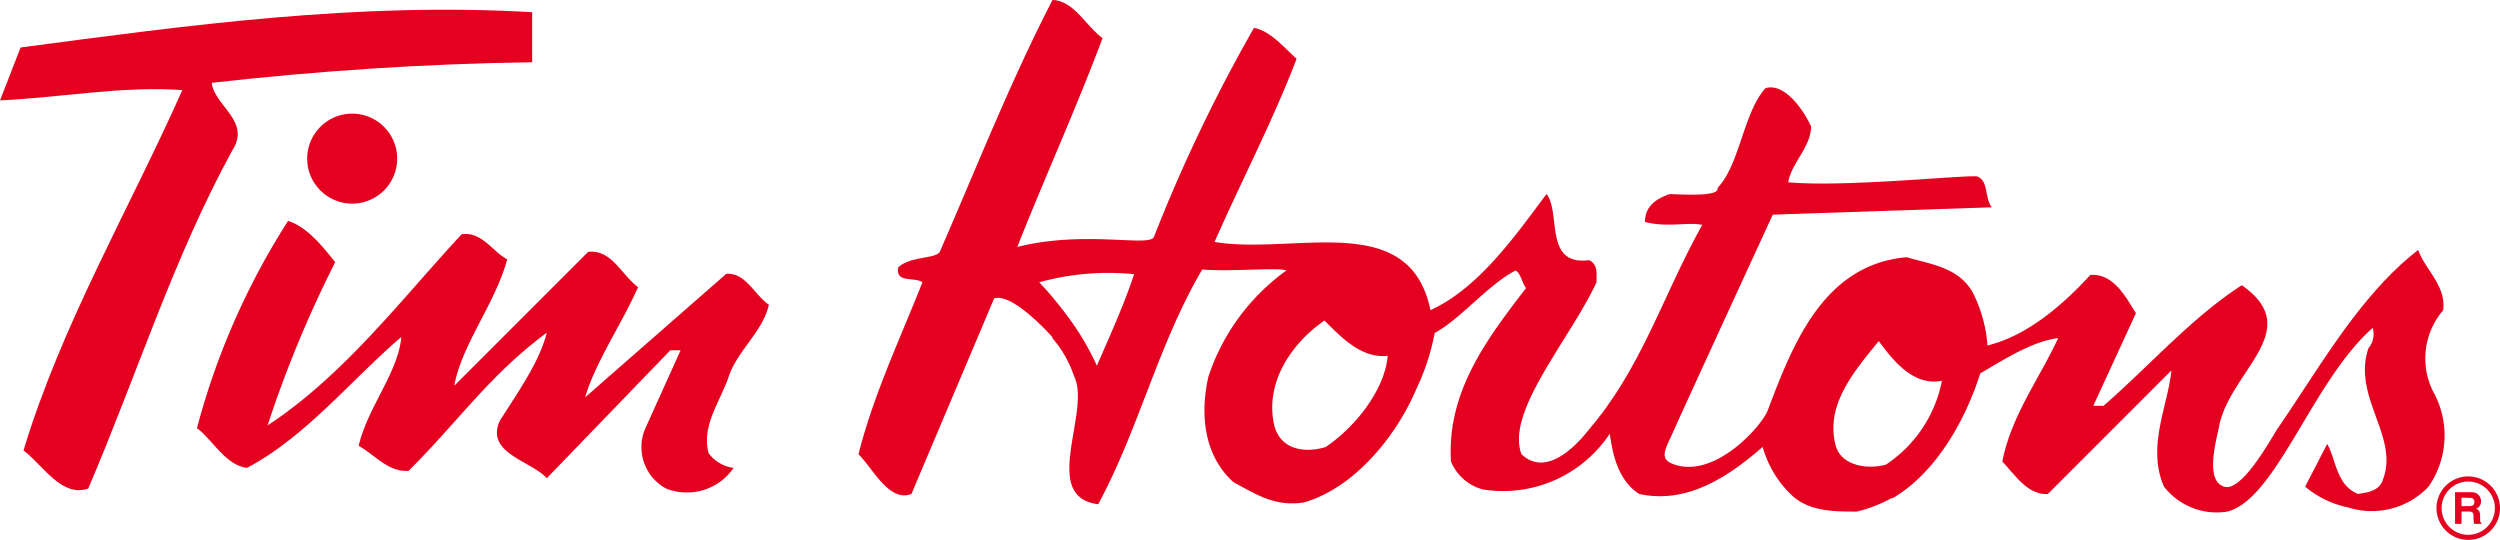 <svg xmlns="http://www.w3.org/2000/svg" width="163.308" height="35.273" viewBox="0 0 163.308 35.273">
  <g id="Group_104664" data-name="Group 104664" transform="translate(-2079 -5489.861)">
    <path id="Path_75110" data-name="Path 75110" d="M110.62,102.408a4.832,4.832,0,0,1,.672-5.282c.193-1.633-1.152-2.593-1.632-3.938-3.841,2.977-6.434,7.684-9.219,11.718-.63,1.032-2.37,4.093-3.457,3.746-1.344-.4-.426-3.308-.294-4.124.84-3.541,5.575-6.153,1.446-9.035-3.265,2.113-5.858,5.091-9.027,7.876h-.673l2.785-6.051c-.672-1.056-1.441-2.593-2.977-2.5-2.016,2.209-4.322,4.034-6.722,4.61a9.11,9.11,0,0,0-.864-3.266c-.865-1.824-2.785-2.016-4.418-2.5-5.377.481-7.394,5.57-9.027,9.892-.294,1-3.43,4.585-6.146,3.65-1.08-.372-.57-1,0-2.3S67.5,90.883,67.5,90.883l14.309-.48c-.48-.577-.192-1.729-.96-2.017-.907-.1-8.589.715-12.34.384C68.7,87.521,70,86.465,70,85.12c-.48-1.056-1.729-2.88-2.977-2.5-1.428,1.557-1.672,4.961-3.1,6.476-.118.119.45.63-3.14.439-.864.287-1.632.768-1.632,1.824,1.44.384,2.821-.011,3.745.193-2.5,4.418-3.936,9.317-7.394,13.35-.342.432-2.593,3.361-4.417,1.632-1.056-2.791,3.169-7.491,4.9-11.237,0-.577.1-1.152-.48-1.441-2.977.384-1.824-3.073-2.785-4.322-2.016,2.689-4.417,6.146-7.586,7.587-1.344-6.627-8.907-3.584-14.1-4.454,1.729-3.938,3.823-7.935,5.36-11.969-.864-.769-1.729-1.825-2.785-2.017a104.64,104.64,0,0,0-6.536,13.656c-.3.69-4.473-.459-8.925.654,1.824-4.61,3.841-9.028,5.569-13.638-1.152-.864-1.825-2.4-3.265-2.5-2.689,5.186-5.03,11.1-7.334,16.381-.144.576-1.965.315-2.749,1.1-.192,1.056,1.1.588,1.579.973-1.441,3.65-3.212,7.383-4.172,11.225.96.96,2.017,3.17,3.458,2.593l5.4-12.768c.933-.324,2.761,1.362,3.823,2.543l-.034.031a7.326,7.326,0,0,1,1.432,2.5c1.152,2.305-2.263,7.888,1.578,8.368,2.689-4.994,3.913-10.432,6.794-15.331,1.891.15,5.012-.15,5.5.06a13.942,13.942,0,0,0-5.089,6.915c-.576,2.5-.288,5.187,1.632,6.916,1.44.768,2.671,1.615,4.591,1.326,3.361-.961,6.1-4.436,7.353-7.414a14.72,14.72,0,0,0,1.2-3.661c1.633-.864,3.565-3.217,5.294-4.082.383.289.383.769.672,1.153-2.593,3.361-5.186,6.819-4.9,11.333a3.1,3.1,0,0,0,2.113,1.825,8.36,8.36,0,0,0,8.259-3.65c.192,1.441.576,3.074,1.92,3.938,3.073.672,5.762-1.056,8.066-3.074a6.911,6.911,0,0,0,2.017,3.266c1.152.96,2.688.96,4.129.96a8.973,8.973,0,0,0,2.311-.9l.007.039c2.908-1.682,4.824-5.233,5.75-8.164,1.632-.961,3.456-2.113,5.089-2.305-1.248,2.689-3.073,5.09-3.649,8.067.769.769,1.633,2.21,2.977,2.113l8.066-8.067c-.192,2.209-1.632,4.993-.48,7.587a4.356,4.356,0,0,0,4.13,1.632c3.205-.8,5.569-8.548,9.506-12.005a1.471,1.471,0,0,1-.288,1.345c-1.057,3.169,2.016,5.763.961,8.547-.252.829-1.122.859-1.633.961-1.441-.576-1.441-2.3-2.017-3.265l-1.44,2.785A6.287,6.287,0,0,0,105.05,110a5.115,5.115,0,0,0,5.282-1.345,5.867,5.867,0,0,0,.288-6.243m-87.273-1.663a17.333,17.333,0,0,0-1.682-2.909v0A25.056,25.056,0,0,0,19.584,95.3a17,17,0,0,1,6.194-.529c-.51,1.591-1.426,3.7-2.431,5.973m14.934,5.324c-1.243.369-2.857.259-3.333-1.356-.671-2.786,1.057-5.379,3.265-6.916,1.057,1.057,2.4,2.5,4.13,2.306-.189,2.265-2.17,4.7-4.062,5.966M74.9,107.21v0c-1.187.33-2.85.091-3.266-1.155-.768-2.689,1.153-4.9,2.785-6.914.864,1.152,2.209,2.977,4.13,2.592a8.536,8.536,0,0,1-3.65,5.474" transform="translate(2127.305 5413)" fill="#e50020"/>
    <path id="Path_75111" data-name="Path 75111" d="M309.056,167.2a2.074,2.074,0,1,0,2.075,2.074,2.077,2.077,0,0,0-2.075-2.074m0,3.815a1.74,1.74,0,1,1,1.74-1.741,1.741,1.741,0,0,1-1.74,1.741" transform="translate(1931.177 5353.781)" fill="#e50020"/>
    <path id="Path_75112" data-name="Path 75112" d="M312.142,171.8c0-.386-.093-.449-.263-.524a.5.5,0,0,0,.32-.493.582.582,0,0,0-.566-.587l-1.131,0v2.068h.423v-.809h.447c.32,0,.337.109.337.392a1.38,1.38,0,0,0,.046.417h.478v-.055c-.092-.034-.092-.109-.092-.412m-.708-.691h-.508v-.553l.61.012a.25.25,0,0,1,.232.258c0,.2-.109.282-.333.282" transform="translate(1928.869 5351.819)" fill="#e50020"/>
    <g id="Group_104663" data-name="Group 104663" transform="translate(2079 5490.498)">
      <path id="Path_75108" data-name="Path 75108" d="M133.684,3.431c-7.106.1-14.117.576-20.935,1.345.193,1.537,2.593,2.5,1.345,4.418-3.841,7.011-6.242,14.694-9.411,22.09-1.729.576-2.881-1.441-4.225-2.5,2.5-8.26,6.914-15.751,10.371-23.531-3.841-.288-7.874.48-11.907.672l1.344-3.457c10.851-1.44,21.991-2.978,33.418-2.305Z" transform="translate(-98.921 -0.003)" fill="#e50020"/>
      <path id="Path_75109" data-name="Path 75109" d="M145.3,42.751a76.108,76.108,0,0,0-4.417,10.661c4.994-3.266,8.835-8.355,12.677-12.485,1.344-.193,2.016,1.152,2.977,1.632-.769,2.881-2.977,5.57-3.457,8.259l8.739-8.739c1.535-.192,2.208,1.537,3.265,2.3-1.057,2.4-2.785,4.9-3.458,7.2l9.219-8.067c1.248-.1,1.824,1.345,2.784,2.016-.383,1.729-2.016,2.978-2.592,4.611-.576,1.729-1.825,3.266-1.345,5.09a2.433,2.433,0,0,0,1.633.96,3.7,3.7,0,0,1-4.418,1.345,3.08,3.08,0,0,1-1.344-3.938l2.3-5.09h-.672l-8.067,8.355c-1.056-1.152-4.033-1.633-3.073-3.746,1.152-1.824,2.593-3.841,3.073-5.762-3.745,2.785-5.666,5.667-9.026,9.027-1.344.1-2.209-1.056-3.265-1.632.576-2.5,2.592-4.8,2.784-7.107-3.168,2.689-6.242,6.531-10.083,8.547-1.44-.192-2.3-1.921-3.265-2.592a47.652,47.652,0,0,1,5.954-13.542c1.249.384,2.3,1.729,3.073,2.689" transform="translate(-123.404 -26.261)" fill="#e50020"/>
      <path id="Path_75113" data-name="Path 75113" d="M160.106,25.579a2.939,2.939,0,1,0-2.938-2.939,2.939,2.939,0,0,0,2.938,2.939" transform="translate(-137.101 -12.915)" fill="#e50020"/>
    </g>
  </g>
</svg>
